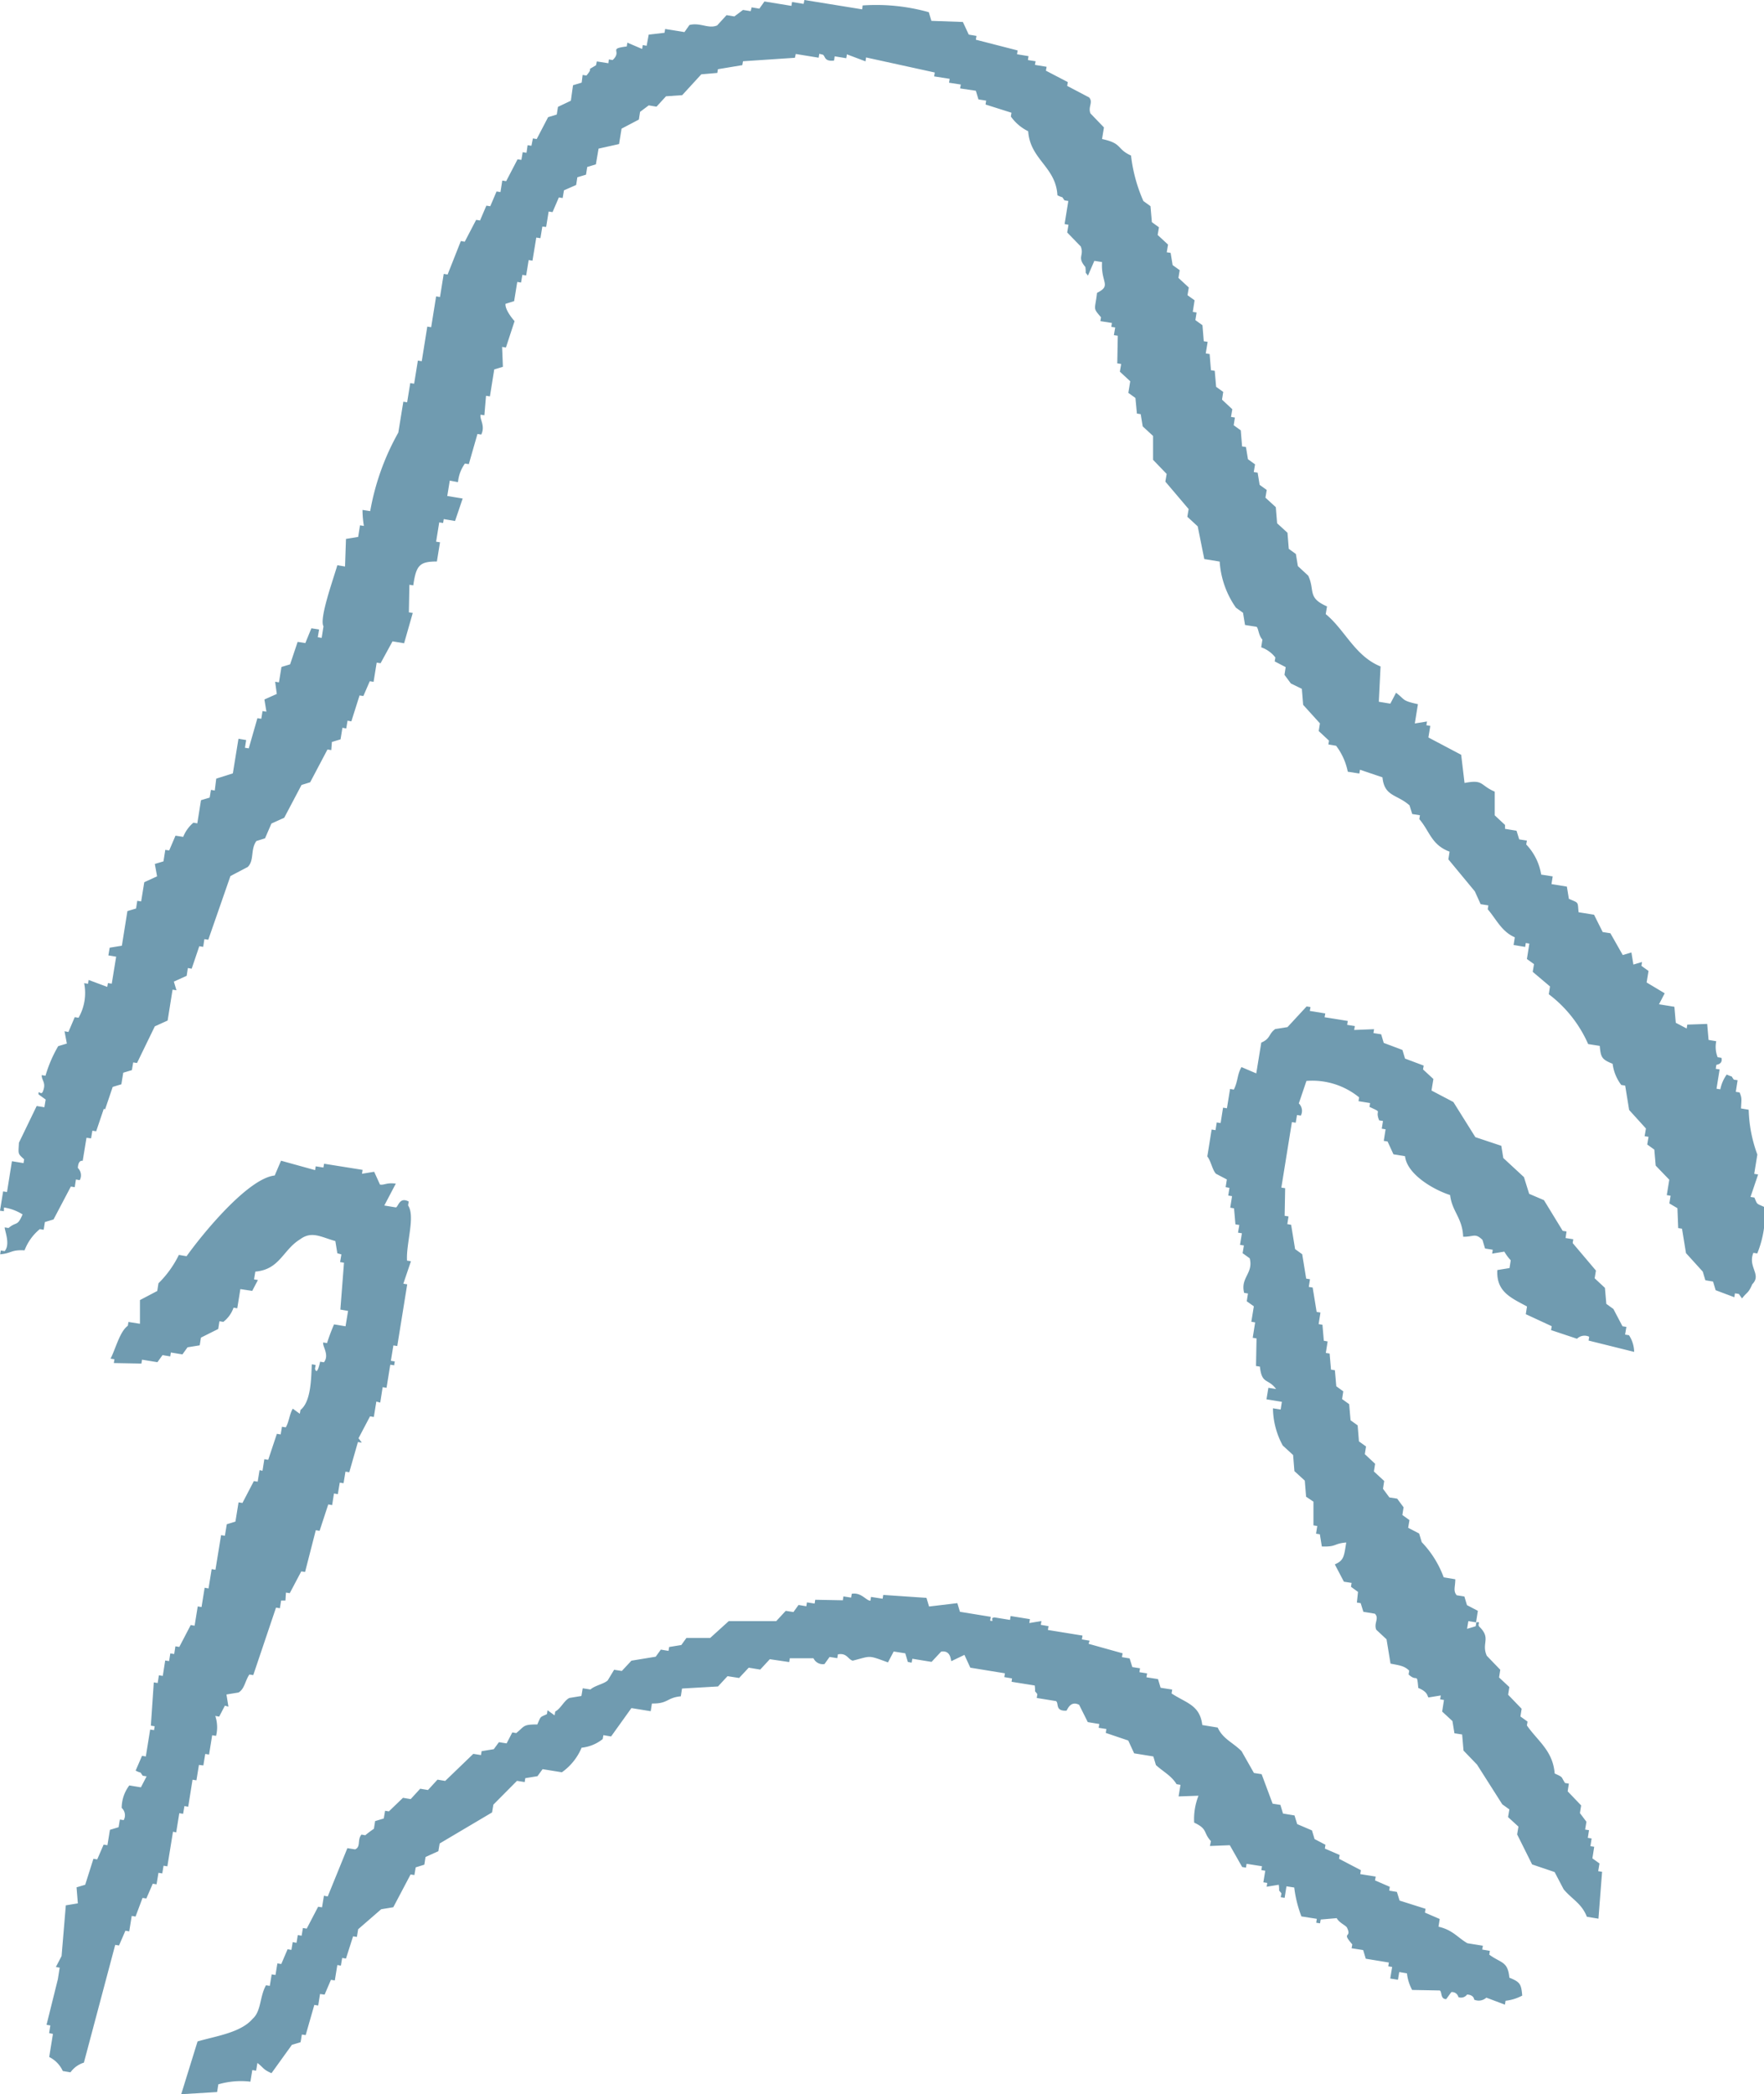 <svg xmlns="http://www.w3.org/2000/svg" viewBox="0 0 20.394 24.206"><defs><style>.cls-1{fill:#709bb0;fill-rule:evenodd}</style></defs><g id="レイヤー_2" data-name="レイヤー 2"><g id="レイヤー_1-2" data-name="レイヤー 1"><path class="cls-1" d="M12.741 1.607c.24.051.162.112.335.191a1.811 1.811 0 00.143.526l.082.059.016.185.082.059-.015.089.12.111-.015.089.045.007.023.141.082.059-.015.089.12.111-.015.089.082.059-.021.134.044.007-.014.088.082.059.015.185.045.007-.022.134.045.007.015.187.044.007.016.185.082.059-.014.089.119.111-.015.089.045.007-.014.089.082.059.015.186.045.007.023.141.082.059-.015.089.045.007.023.141.082.059-.015.089.12.11.015.186.12.11.015.186.082.059.023.14.12.111c.081.175-.015.253.217.355l-.015.089c.221.18.337.485.634.605l-.02.408.133.022.066-.126c.107.08.063.091.253.132l-.036.223.141-.023-.007.044.045.007-.022.134.379.2.039.326c.223-.044.176.026.349.1v.274l.119.111v.045l.133.022.031.1.089.014-.008.045a.654.654 0 01.173.348l.133.021-.014.089.178.029.023.141c.118.052.1.029.112.155l.179.029.1.2.089.014.143.252.1-.03.023.14.1-.03-.007.045.082.059-.022.133.209.125-.066.127.178.029.016.185.126.066.007-.045.23-.008.016.185.089.015a.323.323 0 00.016.185l.044.007c.018.077-.057.077-.059.082l-.007.045.045.007-.036.223.044.007a.443.443 0 01.074-.171c.085.04.039 0 .082.059l.044.007-.021.134.044.007c.029.068.021.082.016.185l.089.015a1.612 1.612 0 00.1.518l-.036.223.045.007-.088.26.045.007c.037.085.018.065.119.111a1.2 1.2 0 01-.086.535l-.045-.007c-.067.166.1.251-.013.363-.043.105-.063.091-.118.164l-.037-.052-.045-.007-.007.045-.216-.081-.03-.1-.089-.015-.03-.1-.194-.214-.046-.282-.044-.007-.009-.23-.093-.055.014-.089-.044-.007.029-.178-.157-.163-.016-.185-.082-.059.015-.089-.045-.007.015-.089-.194-.214-.046-.282-.045-.007a.51.51 0 01-.1-.245c-.125-.051-.137-.073-.149-.207l-.134-.021a1.457 1.457 0 00-.455-.576l.014-.09-.2-.169.015-.089-.082-.059.028-.178-.041-.007-.007.045-.134-.022.014-.089c-.153-.066-.216-.212-.313-.324l.007-.045-.089-.014-.067-.148-.306-.37.014-.089c-.212-.079-.229-.236-.35-.376l.007-.045-.089-.014-.031-.1c-.146-.13-.291-.1-.313-.324l-.26-.088-.007.044-.134-.021a.731.731 0 00-.135-.3l-.089-.015.007-.044-.119-.111.014-.089-.194-.214-.015-.185-.127-.062-.074-.1.014-.089-.127-.066.008-.045a.353.353 0 00-.164-.118l.014-.089c-.045-.048-.044-.126-.067-.148l-.134-.021-.023-.141-.082-.059a1.043 1.043 0 01-.188-.533l-.178-.029-.076-.378-.12-.111.015-.089-.269-.317.015-.089-.157-.163v-.276l-.12-.111-.023-.141-.044-.007-.017-.18-.082-.059.022-.134-.12-.111.015-.089-.045-.007.006-.319-.045-.007.015-.089-.045-.007.007-.045-.133-.021.007-.045c-.1-.115-.068-.082-.046-.282.172-.086.043-.115.058-.356l-.089-.014-.074.171c-.042-.059-.017 0-.03-.1-.1-.119-.011-.127-.053-.237l-.157-.162.015-.089-.045-.008.043-.267-.044-.007c-.043-.059 0-.018-.082-.059-.018-.33-.315-.411-.338-.74a.531.531 0 01-.2-.17l.007-.044-.3-.095.007-.045-.089-.014-.03-.1-.182-.027.008-.045-.136-.021.007-.045L10.8.883l.007-.045-.794-.174-.007.045-.215-.081-.007.045L9.65.651 9.643.7c-.111.013-.1-.044-.127-.067L9.472.622l-.007.045L9.2.624l-.01.044-.6.04-.008.045L8.3.8l-.007.043-.185.016-.221.241-.187.013-.11.12-.09-.015-.1.075-.014.089-.2.105-.029.178-.237.053-.031.182-.1.03-.014.089-.1.03-.014.089-.141.062-.015.089-.044-.007-.073.17-.045-.007-.029.178-.044-.004-.022.134-.048-.007-.044.267-.044-.007-.029.178-.044-.007-.015.089-.044-.007-.036.222-.1.031c-.007.075.1.195.105.2l-.1.305-.044-.007.009.23-.1.03-.05.312-.045-.007L5.6 4.8l-.044-.007c-.013.054.057.126.008.23l-.044-.007-.1.349-.045-.007a.436.436 0 00-.08.215L5.2 5.555l-.029.178.178.029-.088.26L5.13 6l-.007.045-.045-.007-.036.223.045.007-.036.222c-.2 0-.24.044-.273.276l-.045-.007-.006.319.045.007-.1.35-.134-.022-.138.253-.045-.007-.036.222-.044-.007-.074.171-.044-.007-.095.3-.044-.008-.015.09-.044-.008-.022.134-.1.03-.007.094-.044-.007-.2.379-.1.031-.2.379-.148.067-.074.171-.1.031c-.071.1-.022.224-.1.3l-.2.105-.256.736-.045-.007-.014.089-.045-.007-.088.26-.044-.008-.014.09-.148.067.03.1-.045-.007-.057.357-.148.067-.206.424-.044-.007-.015.089-.1.03-.022.134-.1.03-.088.26-.015-.007-.088.26-.044-.007-.015.089L1 13.151l-.044.267S.905 13.4.9 13.5a.118.118 0 01.022.141l-.044-.008-.014.089-.045-.007-.2.38-.1.03-.014.089-.045-.007a.587.587 0 00-.176.245c-.161-.008-.145.034-.282.046l.007-.044.045.007c.068-.078 0-.236 0-.274l.045.007c.092-.079.1-.012.162-.157a.553.553 0 00-.215-.08L.045 14 0 13.994l.036-.223.045.007.057-.356.134.022.007-.044c-.076-.07-.067-.057-.06-.192l.205-.424.089.014.015-.089-.082-.059c-.007-.064.029.022.051-.037.039-.1-.015-.12-.015-.186l.044.007a1.5 1.5 0 01.147-.342l.1-.03-.027-.142.045.008.073-.171.044.007a.578.578 0 00.065-.4l.045.007.007-.044.215.08.008-.044.044.007.051-.312-.09-.015.015-.089.141-.023.064-.4.1-.03.014-.089.045.007.036-.222.148-.068-.026-.143.1-.03.021-.133.045.007.073-.171.089.014a.419.419 0 01.118-.164l.045.008.043-.268.1-.03.015-.089.044.007L2.5 9l.192-.061.065-.4.089.015-.014.089.044.007.1-.349.045.007.014-.089.045.007-.023-.141.143-.064-.019-.141.044.007.029-.178.1-.03.087-.26.089.014.07-.171.089.014-.015.089.045.008.021-.134c-.052-.089.116-.551.16-.706l.089.015L4 6.229l.141-.023.021-.134.045.007a1.145 1.145 0 01-.016-.185l.089.014A2.858 2.858 0 014.605 5l.058-.357.044.007.036-.222.045.007.043-.267.045.007.064-.4.045.007.057-.356.045.007.043-.267.045.007.153-.387.045.008.132-.253.045.007.073-.171.045.007.073-.171.045.007.021-.133.045.007.132-.253.044.007.015-.089.044.007.013-.088.044.007.017-.085.044.007.132-.253.1-.03.014-.089.149-.071.025-.179.1-.03.011-.089.044.007c.1-.117-.029-.036.111-.119L6.9.71l.134.021.005-.044.044.007c.117-.11-.061-.129.163-.157l.007-.044.171.073.007-.045.045.008L7.5.4l.183-.021.007-.044.223.036.058-.082c.124-.032.219.048.32.005L8.4.175l.09.015.1-.075.089.014.011-.044.089.015.059-.083.312.051.007-.045.134.022L9.3 0l.668.108.005-.045a2.249 2.249 0 01.765.078l.03.1.364.013L11.2.4l.089.015-.007.044.483.124-.007.044.133.022-.007.045.089.014-.008.042.135.022-.008.045.253.132-.007.044.253.133c.051.056-.015.108.016.185l.156.162z"/><path class="cls-1" d="M18.1 14.31l.089.014-.007.044.269.318-.015.089.119.111.016.185.082.059.105.2.045.007-.015.089.045.007a.365.365 0 01.06.193l-.527-.131.007-.044a.124.124 0 00-.141.023l-.3-.1.008-.045-.3-.139.014-.089c-.184-.1-.357-.169-.343-.421l.141-.023.014-.09a.533.533 0 01-.074-.1l-.141.023.007-.045-.089-.014-.03-.1c-.086-.083-.1-.034-.223-.036-.009-.22-.129-.291-.151-.482-.205-.066-.5-.246-.521-.449l-.134-.022-.068-.148-.044-.007.021-.134-.044-.007.014-.089-.044-.007c-.055-.134.053-.079-.112-.156l.007-.044-.134-.022.007-.044a.854.854 0 00-.609-.19l-.088.26a.119.119 0 01.023.141l-.044-.007-.015.089-.044-.007-.122.757.044.007-.006.319.045.007-.014.089.044.008.046.281.082.059.046.282.044.007-.014.089.045.007.046.282.044.007-.021.134.044.007.016.185.044.008-.021.133.044.007.016.186.045.007.016.185.081.059-.014.089.082.059.016.186.082.059.015.185.082.059-.014.089.119.111-.014.089.119.11-.014.09.074.1.09.014.074.1-.014.089.082.059-.015.089.127.066.03.1a1.169 1.169 0 01.254.407l.134.022c0 .089-.027.133.016.185l.089.014.03.1.126.066-.021.133-.089-.014-.015.089.1-.03.007-.045c.062-.012.005.023.037.052.137.135.019.187.084.334l.156.162-.014.089.119.111-.014.089.156.162-.014.089.082.059-.007.045c.126.181.3.291.321.555.106.048.069.034.12.11l.044.007-.014.089.156.163-.014.089.075.1-.015.09.045.007-.014.089.044.007-.014.089.044.007-.021.134.082.059-.015.089.045.007-.042.542-.134-.022c-.06-.154-.169-.2-.268-.317l-.105-.2-.26-.088-.173-.347.015-.09-.12-.11.015-.089-.082-.059-.292-.459-.156-.162-.016-.186-.089-.014-.023-.141-.119-.11.021-.134-.044-.007.007-.045-.141.023c-.017-.01 0-.061-.119-.11-.017-.188-.011-.06-.112-.156l.007-.044c-.056-.054-.105-.06-.216-.081l-.046-.281-.119-.111c-.031-.076.038-.132-.016-.185l-.133-.022-.031-.1-.044-.007.013-.123-.081-.059.007-.045-.089-.014-.105-.2c.106-.047.106-.091.132-.253-.149.012-.107.052-.282.046l-.023-.141-.044-.007.014-.089-.044-.007v-.274L15.1 17.3l-.015-.186-.12-.11-.015-.186-.12-.11a.92.92 0 01-.113-.43l.089.014.014-.089-.178-.029.022-.133.089.014c-.093-.127-.165-.05-.187-.259l-.045-.007.006-.319-.044-.007.028-.178-.044-.007.029-.179-.082-.058.014-.09-.044-.007c-.046-.178.11-.226.064-.4l-.082-.059.015-.089-.045-.007.022-.134-.045-.007.015-.089-.045-.007-.016-.185-.044-.008.021-.133-.044-.007.014-.089-.044-.008.014-.089-.126-.066c-.042-.044-.057-.146-.1-.2l.05-.311.045.007.014-.089.045.007.028-.178.045.007.036-.223.044.007c.049-.1.038-.175.088-.26l.171.073.058-.356c.11-.047.082-.1.162-.157l.141-.022.221-.239.045.007-.008.045.179.029-.008.044.268.043-.007.045.089.014-.008.045.23-.009-.007.045.089.014.03.1.216.081.03.1.216.081-.008.044.12.111-.022.133.253.133.254.406.3.1.023.141.239.221.06.193.171.073.217.355.044.007zm-13.524-.629l-.133.253.134.022c.028-.006.04-.126.148-.068l-.007.045c.086.128-.025.442-.012.638l.045.007-.088.26.045.007-.115.713-.045-.007-.029.178.045.007-.007.045-.045-.007-.043.267-.045-.007-.028.178-.045-.012-.029.178-.044-.007-.133.253.038.051-.045-.007-.1.349-.044-.007-.022.134-.044-.007-.022.133-.045-.007-.021.134-.045-.008-.1.305-.044-.007-.124.483-.044-.007-.133.252-.044-.007-.006.092h-.05l-.014.089-.045-.007-.263.78-.045-.007c-.05.074-.055.166-.125.208l-.14.023.023.141-.041-.012-.066.127-.045-.008a.411.411 0 01.009.23l-.045-.007-.036.223-.044-.007-.022.133L2.3 20.4l-.029.178-.045-.007-.05.312-.044-.007-.015.089-.044-.007-.036.222L2 21.172l-.065.4-.044-.007-.015.089-.044-.007-.022.133-.044-.007-.074.171-.044-.007-.081.216-.044-.008-.029.179-.044-.008-.074.171-.044-.007-.362 1.361a.3.3 0 00-.155.112l-.089-.015a.338.338 0 00-.157-.162l.043-.267-.044-.009.014-.089-.044-.007.131-.527.021-.134-.044-.007.066-.127.049-.586L.9 22l-.015-.185.1-.03.095-.3.044.007.074-.171.044.007.029-.178.1-.03.015-.089.044.007a.115.115 0 00-.023-.141.432.432 0 01.088-.26l.134.022.066-.127-.045-.007c-.042-.059 0-.018-.082-.059l.074-.171.044.007.05-.311.045.007.007-.045-.044-.007.034-.5.045.007.014-.089.045.007.028-.178.045.007.014-.089.045.007.014-.089.045.007.132-.253.045.008.036-.223.044.007.036-.223.045.008.036-.223.044.007.065-.4.044.007.022-.133.1-.031.036-.222.045.007.132-.253.044.007.022-.133.034.007.021-.134.045.007.1-.3.044.007.015-.089.044.007c.038-.064.043-.153.081-.216l.081.059.008-.044c.126-.1.123-.38.131-.528l.044.008-.007.044c.025.09.059-.082.059-.082l.044.007c.067-.085-.021-.188-.008-.229l.044.007a2.177 2.177 0 01.081-.216l.133.022.029-.178-.089-.015.042-.542-.045-.007.015-.089-.047-.013-.023-.141c-.168-.047-.273-.12-.408-.02-.2.123-.234.349-.517.373l-.015.09.045.007-.066.126-.137-.021-.036.222-.043-.007a.354.354 0 01-.118.164l-.045-.007-.014.089-.2.1-.014.089-.141.023-.059.082-.134-.022-.007.045-.089-.015-.059.082-.178-.029-.007.045-.319-.006.007-.044-.045-.007c.058-.11.106-.314.2-.38l.007-.044.133.021v-.274l.2-.105.014-.089a1.2 1.2 0 00.236-.328l.089.015c.185-.259.709-.9 1.019-.933l.073-.171.394.109.007-.044.089.014.008-.044.445.071-.007.045.141-.023.067.148c.055.008.071-.025.183-.011zm9.324 6.258l.178.029c.061.133.172.169.276.273l.143.252.089.014.127.341.09.014.03.1.133.022.031.1.171.073.03.1.126.066-.007.044.171.074-.007.044.253.132-.008.045.179.029-.008.044.171.074-.007.044.089.015.031.1.3.095-.007.044.171.074-.014.089c.166.038.223.128.334.191l.179.029-.008.044.089.015-.007.044c.135.1.215.074.232.266.125.051.137.073.149.207a.529.529 0 01-.193.06l-.007.045-.215-.081a.131.131 0 01-.141.023s0-.055-.082-.059a.086.086 0 01-.1.03.075.075 0 00-.082-.058l-.059.081c-.071 0-.046-.088-.075-.1l-.319-.006a.529.529 0 01-.06-.192l-.089-.015-.015.089-.089-.014.022-.134-.045-.007.007-.044-.267-.044-.03-.1-.134-.021.008-.045c-.133-.152 0-.066-.061-.193-.012-.026-.089-.054-.119-.11l-.185.016-.008.044-.044-.007.007-.045-.178-.028a1.4 1.4 0 01-.083-.334l-.09-.014-.021.133-.045-.007.008-.044c-.043-.059-.018 0-.031-.1l-.14.023.007-.044-.045-.007.022-.134-.045-.007.007-.045-.178-.028-.007.044-.044-.007-.143-.252-.23.009.012-.056c-.093-.1-.033-.139-.194-.214a.738.738 0 01.05-.311l-.23.008.022-.134-.045-.007c-.063-.1-.143-.136-.239-.221l-.03-.1-.222-.036-.068-.148-.26-.088.007-.045-.089-.014.007-.044-.133-.022-.1-.2c-.107-.054-.137.067-.148.068-.134.006-.083-.088-.12-.111l-.222-.036.007-.044c-.043-.059-.018 0-.03-.1l-.268-.043.005-.039-.089-.015.007-.044-.4-.065-.068-.148-.15.072c-.011 0 0-.128-.119-.11l-.111.119-.222-.036-.008.045-.044-.008-.03-.1-.134-.021-.066.126c-.239-.087-.189-.075-.408-.02-.056-.016-.066-.092-.171-.073l-.007.044-.089-.014-.059.082a.118.118 0 01-.127-.067h-.274l-.007.044-.224-.033-.111.12-.133-.022-.111.119-.134-.021-.11.119-.416.024-.014.09c-.163.015-.145.087-.334.083l-.014.089-.223-.036-.235.328-.089-.015-.008.045a.466.466 0 01-.244.1.66.66 0 01-.228.284l-.223-.036-.059.081-.141.023-.007.045-.089-.014-.273.275-.015.09-.606.359-.015.089-.148.067-.014.089-.1.031-.015.089-.044-.007-.2.379-.14.023-.266.231-.015.089-.044-.007-.082.257-.044-.007-.015.089-.041-.007-.029.178-.045-.007-.073.171-.053-.007-.021.133-.045-.007-.1.349-.044-.007-.015.089-.1.03-.236.328c-.1-.043-.09-.063-.163-.118l-.015.089-.044-.007-.022.134a.936.936 0 00-.371.031l-.014.089-.415.025.189-.61c.206-.061.5-.1.637-.262.1-.088.08-.254.154-.387l.044.007.022-.133.044.007.022-.134.045.007.073-.171.044.008.015-.09.044.008.015-.089.044.007.015-.089.044.007.132-.253.045.007.022-.134.044.008.227-.558.089.014c.07-.03.022-.109.074-.171l.044.008a1.144 1.144 0 01.1-.075l.014-.089.1-.03.015-.089.044.007.163-.157.089.015.11-.12.09.015.11-.12.089.015.325-.313.089.014.007-.045.141-.023.059-.081.089.014.066-.127.045.008c.1-.08.074-.1.244-.1.044-.1.028-.08.111-.119l.007-.045.082.059.007-.044c.066-.036.1-.124.163-.157l.14-.023.015-.089.089.014c.053-.047.157-.064.2-.105L7.1 19.3l.089.014.111-.119.281-.046.059-.082.089.015.007-.045.141-.023.059-.082h.275l.214-.194h.549l.11-.119.089.014.059-.082.09.015.007-.045.089.014.007-.044.319.006.007-.045.089.014.007-.044c.112-.019.165.079.216.08l.007-.044.134.021.007-.044.5.034.03.1.327-.039.03.1.356.058-.007.044c.062.017-.012-.033.052-.037l.178.029.007-.045.223.036-.007.045.14-.023-.007.044.089.015-.007.044.4.065-.007.044.089.015-.012.036.394.11-.008.044.089.015.031.1.089.014-.007.045.089.014-.008.045.134.021.03.1.134.021-.007.045c.172.113.327.133.355.365z"/></g></g></svg>